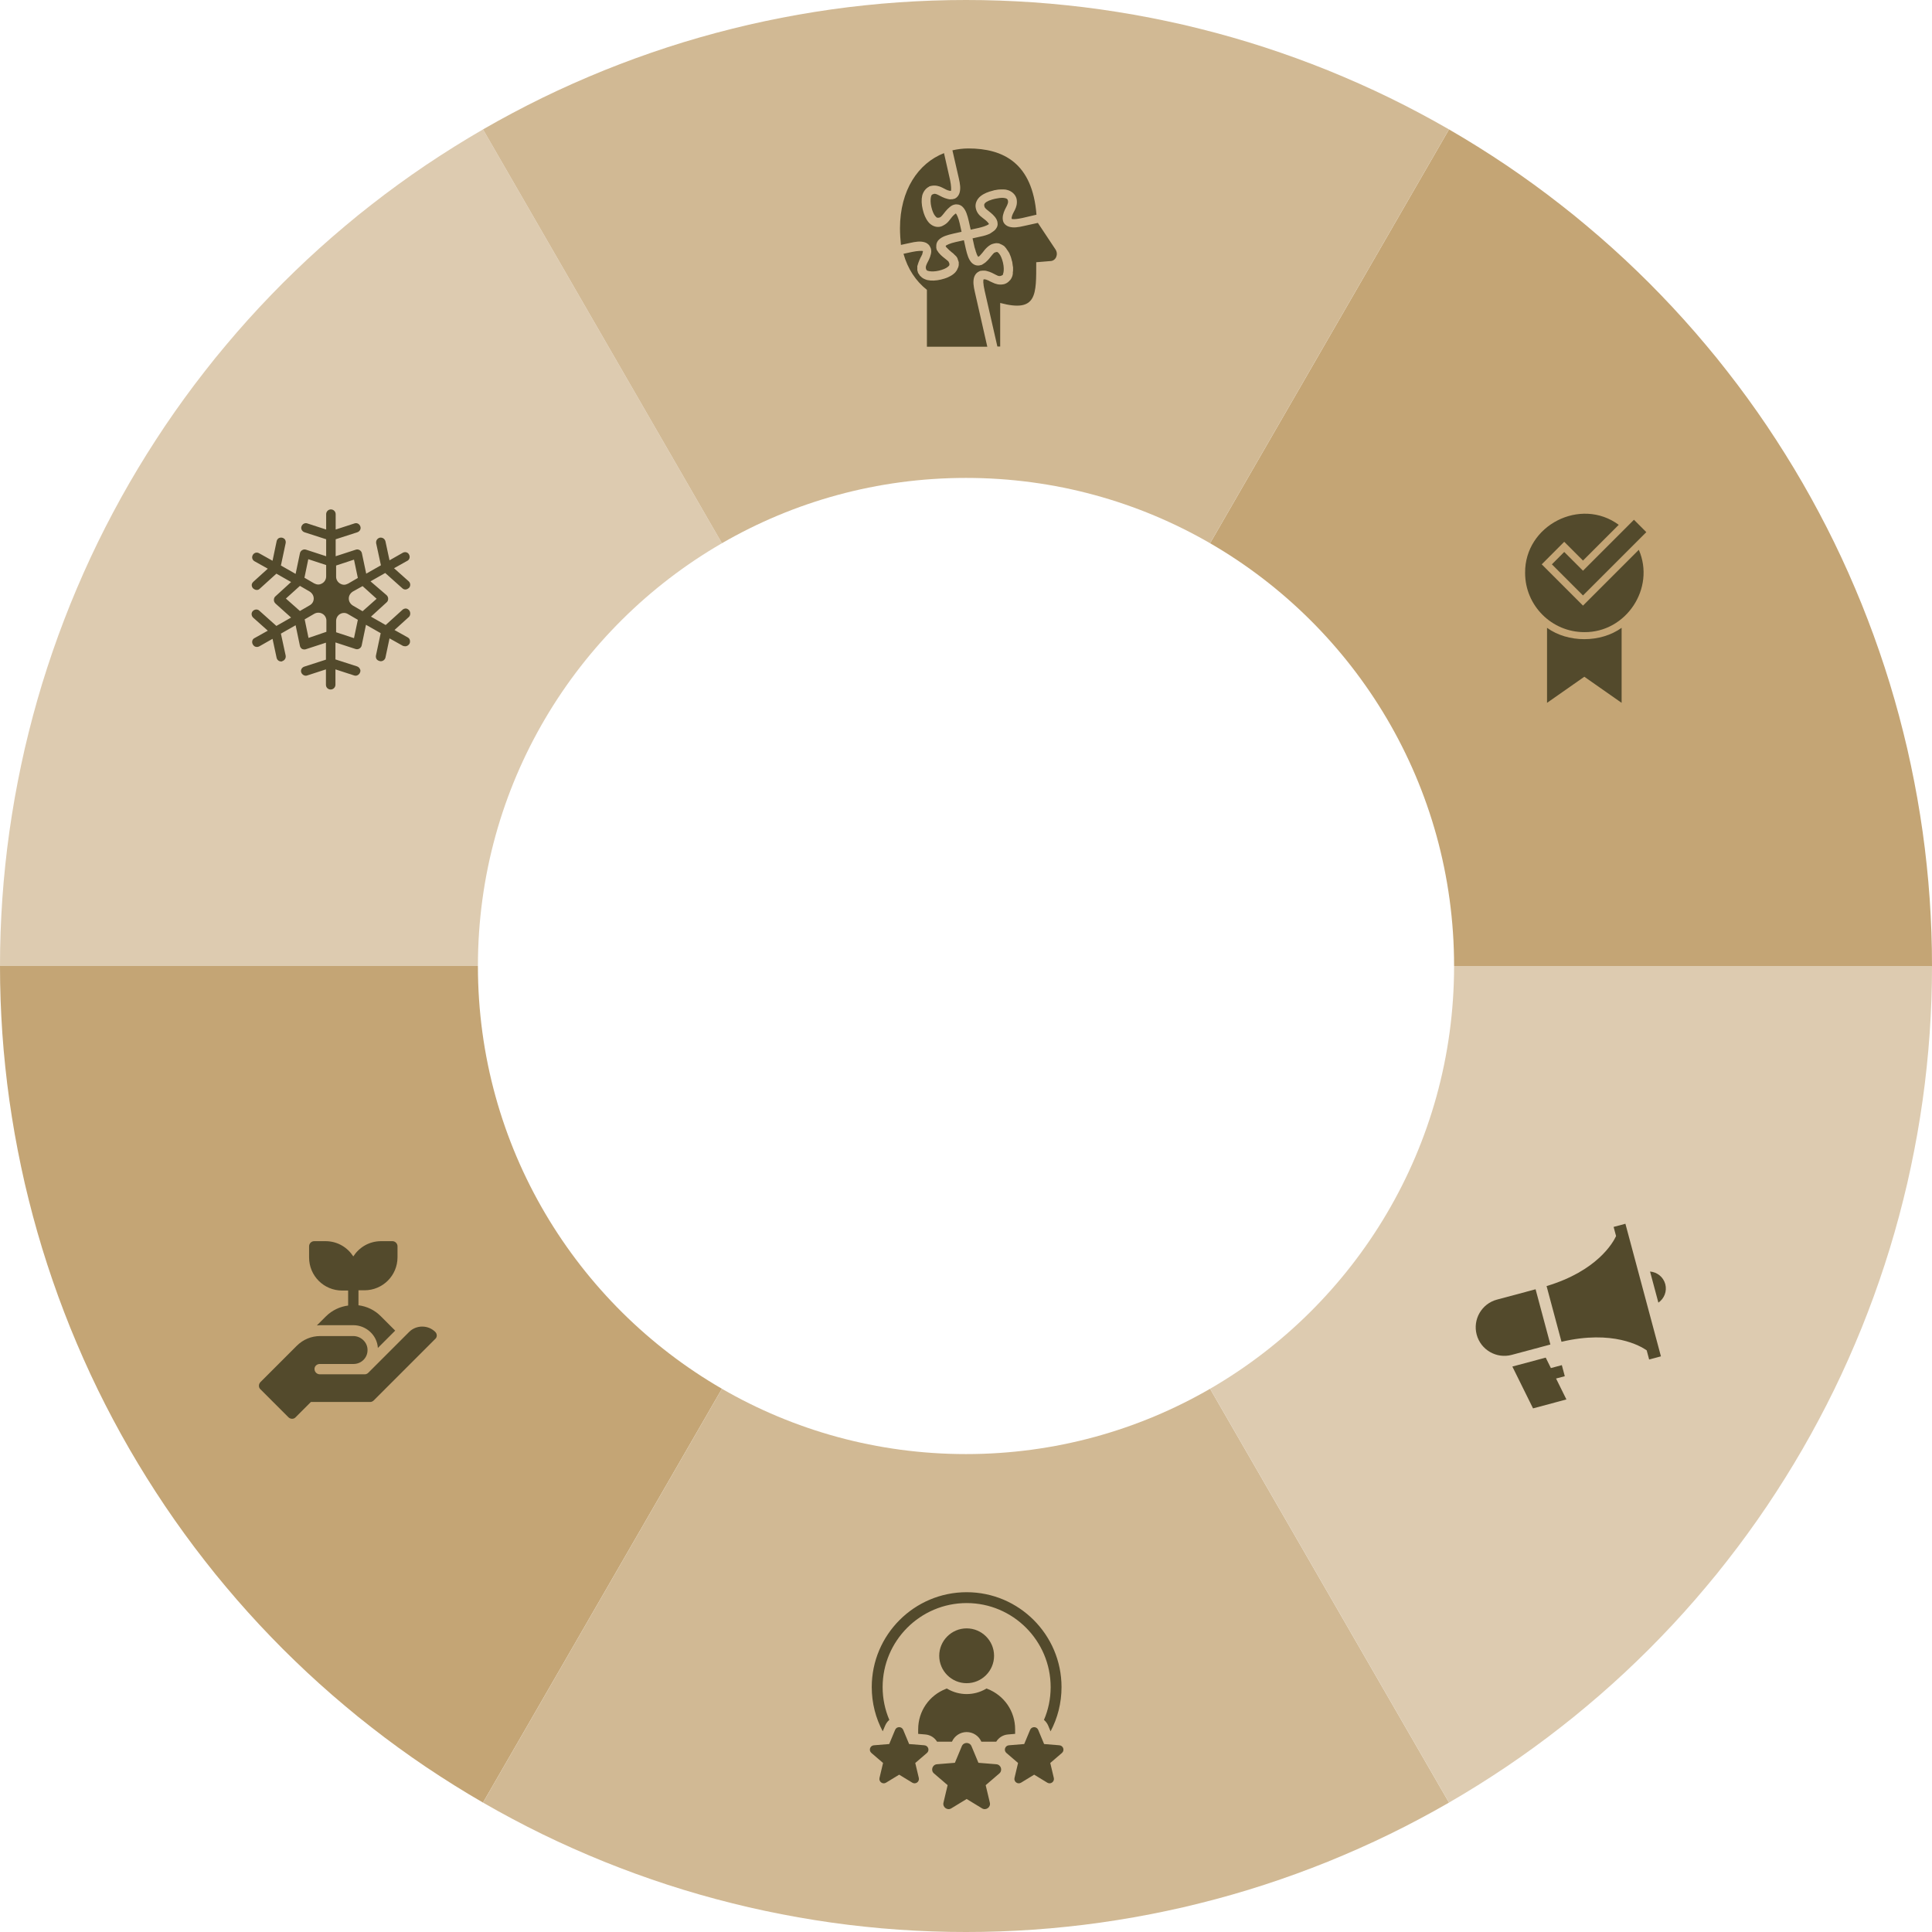 <svg width="570" height="570" viewBox="0 0 570 570" fill="none" xmlns="http://www.w3.org/2000/svg">
<path fill-rule="evenodd" clip-rule="evenodd" d="M141 285C141 285 141 285 141 285C141 231.704 169.953 185.171 212.989 160.271L142.5 38.18L138.21 40.71L133.97 43.31L129.78 45.98L125.63 48.72L121.53 51.54L117.48 54.43L113.48 57.39L109.54 60.42L105.64 63.51L101.81 66.68L98.02 69.91L94.3 73.2L90.63 76.56L87.02 79.99L83.47 83.47L79.99 87.02L76.56 90.63L73.2 94.3L69.91 98.02L66.68 101.81L63.51 105.64L60.42 109.54L57.39 113.48L54.43 117.48L51.54 121.53L48.72 125.63L45.98 129.78L43.31 133.97L40.71 138.21L38.18 142.5L35.73 146.83L33.36 151.2L31.06 155.61L28.84 160.06L26.7 164.55L24.64 169.08L22.66 173.64L20.75 178.24L18.93 182.87L17.19 187.52L15.53 192.21L13.95 196.93L12.45 201.67L11.04 206.44L9.71 211.24L8.47 216.05L7.3 220.89L6.23 225.75L5.24 230.62L4.33 235.51L3.51 240.42L2.77 245.34L2.12 250.27L1.56 255.21L1.08 260.16L0.69 265.12L0.39 270.08L0.17 275.05L0.04 280.03L0 285L141 285Z" fill="#DDCBB0"/>
<path fill-rule="evenodd" clip-rule="evenodd" d="M141 285L0 285L0.04 289.97L0.17 294.95L0.39 299.92L0.69 304.88L1.08 309.84L1.56 314.79L2.12 319.73L2.77 324.66L3.51 329.58L4.33 334.49L5.24 339.38L6.23 344.25L7.3 349.11L8.47 353.95L9.71 358.76L11.04 363.56L12.45 368.33L13.95 373.07L15.53 377.79L17.19 382.48L18.93 387.13L20.75 391.76L22.66 396.36L24.64 400.92L26.7 405.45L28.84 409.94L31.06 414.39L33.36 418.8L35.73 423.17L38.18 427.5L40.71 431.79L43.31 436.03L45.98 440.22L48.72 444.37L51.54 448.47L54.43 452.52L57.39 456.52L60.42 460.46L63.51 464.36L66.68 468.19L69.91 471.98L73.2 475.7L76.56 479.37L79.99 482.98L83.47 486.53L87.02 490.01L90.63 493.44L94.3 496.8L98.02 500.09L101.81 503.32L105.64 506.49L109.54 509.58L113.48 512.61L117.48 515.57L121.53 518.46L125.63 521.28L129.78 524.02L133.97 526.69L138.21 529.29L142.5 531.82L212.989 409.729C169.953 384.829 141 338.296 141 285Z" fill="#C4A575"/>
<path fill-rule="evenodd" clip-rule="evenodd" d="M357.012 409.729C335.828 421.985 311.233 429 285 429C258.767 429 234.172 421.985 212.989 409.729L142.5 531.82L146.83 534.27L151.2 536.64L155.61 538.94L160.06 541.16L164.55 543.3L169.08 545.36L173.64 547.34L178.24 549.25L182.87 551.07L187.52 552.81L192.21 554.47L196.93 556.05L201.67 557.55L206.44 558.96L211.24 560.29L216.05 561.53L220.89 562.7L225.75 563.77L230.62 564.76L235.51 565.67L240.42 566.49L245.34 567.23L250.27 567.88L255.21 568.44L260.16 568.92L265.12 569.31L270.08 569.61L275.05 569.83L280.03 569.96L285 570L289.97 569.96L294.95 569.83L299.92 569.61L304.88 569.31L309.84 568.92L314.79 568.44L319.73 567.88L324.66 567.23L329.58 566.49L334.49 565.67L339.38 564.76L344.25 563.77L349.11 562.7L353.95 561.53L358.76 560.29L363.56 558.96L368.33 557.55L373.07 556.05L377.79 554.47L382.48 552.81L387.13 551.07L391.76 549.25L396.36 547.34L400.92 545.36L405.45 543.3L409.94 541.16L414.39 538.94L418.8 536.64L423.17 534.27L427.5 531.82L357.012 409.729Z" fill="#D1B994"/>
<path fill-rule="evenodd" clip-rule="evenodd" d="M357.012 409.729C400.047 384.829 429 338.296 429 285L570 285L569.96 289.97L569.83 294.95L569.61 299.92L569.31 304.88L568.92 309.84L568.44 314.79L567.88 319.73L567.23 324.66L566.49 329.58L565.67 334.49L564.76 339.38L563.77 344.25L562.7 349.11L561.53 353.95L560.29 358.76L558.96 363.56L557.55 368.33L556.05 373.07L554.47 377.79L552.81 382.48L551.07 387.13L549.25 391.76L547.34 396.36L545.36 400.92L543.3 405.45L541.16 409.94L538.94 414.39L536.64 418.8L534.27 423.17L531.82 427.5L529.29 431.79L526.69 436.03L524.02 440.22L521.28 444.37L518.46 448.47L515.57 452.52L512.61 456.52L509.58 460.46L506.49 464.36L503.32 468.19L500.09 471.98L496.8 475.7L493.44 479.37L490.01 482.98L486.53 486.53L482.98 490.01L479.37 493.44L475.7 496.8L471.98 500.09L468.19 503.32L464.36 506.49L460.46 509.58L456.52 512.61L452.52 515.57L448.47 518.46L444.37 521.28L440.22 524.02L436.03 526.69L431.79 529.29L427.5 531.82L357.012 409.729Z" fill="#DDCBB0"/>
<path fill-rule="evenodd" clip-rule="evenodd" d="M357.012 160.271C400.047 185.171 429 231.704 429 285C429 285 429 285 429 285L570 285L569.96 280.03L569.83 275.05L569.61 270.08L569.31 265.12L568.92 260.16L568.44 255.21L567.88 250.27L567.23 245.34L566.49 240.42L565.67 235.51L564.76 230.62L563.77 225.75L562.7 220.89L561.53 216.05L560.29 211.24L558.96 206.44L557.55 201.67L556.05 196.93L554.47 192.21L552.81 187.52L551.07 182.87L549.25 178.24L547.34 173.64L545.36 169.08L543.3 164.55L541.16 160.06L538.94 155.61L536.64 151.2L534.27 146.83L531.82 142.5L529.29 138.21L526.69 133.97L524.02 129.78L521.28 125.63L518.46 121.53L515.57 117.48L512.61 113.48L509.58 109.54L506.49 105.64L503.32 101.81L500.09 98.02L496.8 94.3L493.44 90.63L490.01 87.02L486.53 83.47L482.98 79.99L479.37 76.56L475.7 73.2L471.98 69.91L468.19 66.68L464.36 63.51L460.46 60.42L456.52 57.39L452.52 54.43L448.47 51.54L444.37 48.72L440.22 45.98L436.03 43.31L431.79 40.71L427.5 38.18L357.012 160.271Z" fill="#C4A575"/>
<path fill-rule="evenodd" clip-rule="evenodd" d="M212.989 160.271C234.172 148.015 258.767 141 285 141C311.234 141 335.828 148.015 357.012 160.271L427.5 38.18L423.17 35.73L418.8 33.36L414.39 31.06L409.94 28.84L405.45 26.7L400.92 24.64L396.36 22.66L391.76 20.75L387.13 18.93L382.48 17.19L377.79 15.53L373.07 13.95L368.33 12.45L363.56 11.04L358.76 9.71L353.95 8.47L349.11 7.3L344.25 6.23L339.38 5.24L334.49 4.33L329.58 3.51L324.66 2.77L319.73 2.12L314.79 1.56L309.84 1.08L304.88 0.69L299.92 0.39L294.95 0.17L289.97 0.04L285 0L280.03 0.04L275.05 0.17L270.08 0.39L265.12 0.69L260.16 1.08L255.21 1.56L250.27 2.12L245.34 2.77L240.42 3.51L235.51 4.33L230.62 5.24L225.75 6.23L220.89 7.3L216.05 8.47L211.24 9.71L206.44 11.04L201.67 12.45L196.93 13.95L192.21 15.53L187.52 17.19L182.87 18.93L178.24 20.75L173.64 22.66L169.08 24.64L164.55 26.7L160.06 28.84L155.61 31.06L151.2 33.36L146.83 35.73L142.5 38.18L212.989 160.271Z" fill="#D1B994"/>
<path d="M262.379 507.423C261.84 507.873 261.416 508.453 261.135 509.132L260.429 510.788C258.363 506.901 257.194 502.461 257.194 497.75C257.194 482.312 269.756 469.747 285.195 469.75C300.633 469.75 313.184 482.314 313.184 497.752C313.184 502.463 312.016 506.916 309.95 510.803L309.258 509.134C308.973 508.453 308.539 507.876 308 507.426C309.284 504.447 309.976 501.176 309.976 497.749C309.976 484.082 298.862 472.955 285.195 472.955C271.528 472.955 260.403 484.082 260.403 497.747C260.403 501.173 261.108 504.447 262.379 507.423Z" fill="#534A2C"/>
<path d="M270.886 511.542V510.195H270.891C270.891 504.881 274.112 500.196 279.092 498.259L279.347 498.157L279.579 498.299C283.056 500.302 287.343 500.302 290.819 498.299L291.051 498.157L291.306 498.259C296.286 500.199 299.494 504.881 299.494 510.195V511.542L297.388 511.721C295.938 511.834 294.654 512.645 293.922 513.85H289.532C288.774 512.129 287.082 511.013 285.195 511.013C283.308 511.013 281.616 512.132 280.858 513.85H276.457C275.726 512.645 274.455 511.837 272.991 511.721L270.886 511.542Z" fill="#534A2C"/>
<path d="M285.192 496.594C289.65 496.594 293.28 492.967 293.28 488.509C293.28 484.051 289.651 480.421 285.192 480.421C280.734 480.421 277.102 484.051 277.102 488.509C277.102 492.967 280.731 496.594 285.192 496.594Z" fill="#534A2C"/>
<path d="M288.664 520.078L293.954 520.509C295.322 520.62 295.878 522.328 294.835 523.223L290.809 526.681L292.035 531.842C292.354 533.176 290.901 534.234 289.727 533.518L285.195 530.758L280.663 533.518C279.492 534.234 278.036 533.179 278.355 531.842L279.579 526.676L275.552 523.22C274.51 522.325 275.065 520.617 276.434 520.507L281.724 520.078L283.766 515.18C284.295 513.911 286.093 513.911 286.622 515.18L288.664 520.078Z" fill="#534A2C"/>
<path d="M312.566 514.914L308.044 514.545L306.299 510.358C305.86 509.303 304.362 509.303 303.92 510.358L302.173 514.545L297.651 514.914C296.512 515.006 296.048 516.43 296.917 517.175L300.359 520.13L299.312 524.546C299.049 525.66 300.259 526.539 301.236 525.944L305.11 523.583L308.984 525.944C309.96 526.539 311.173 525.66 310.908 524.546L309.861 520.135L313.303 517.18C314.171 516.435 313.708 515.011 312.569 514.919L312.566 514.914Z" fill="#534A2C"/>
<path d="M268.215 514.545L272.736 514.914L272.739 514.919C273.879 515.011 274.342 516.435 273.473 517.18L270.031 520.135L271.078 524.546C271.344 525.66 270.133 526.539 269.154 525.944L265.28 523.583L261.406 525.944C260.43 526.539 259.219 525.66 259.482 524.546L260.53 520.13L257.087 517.175C256.219 516.43 256.682 515.006 257.821 514.914L262.346 514.545L264.09 510.358C264.533 509.303 266.03 509.3 266.47 510.358L268.215 514.545Z" fill="#534A2C"/>
<path d="M280.719 58.786C280.788 58.786 280.926 58.786 280.995 58.786C281.272 58.717 281.479 58.648 281.755 58.579C282.446 58.233 282.86 57.612 283.067 56.99C283.482 55.678 283.275 54.297 282.86 52.501L280.995 44.351C282.515 44.006 284.103 43.798 285.692 43.798C295.983 43.798 304.616 48.081 305.791 63.344L301.647 64.311C301.232 64.38 300.887 64.45 300.541 64.519C300.058 64.588 299.574 64.657 299.229 64.657C298.884 64.657 298.677 64.657 298.538 64.588C298.469 64.588 298.538 64.588 298.469 64.588C298.469 64.588 298.469 64.519 298.469 64.173C298.607 63.344 299.022 62.723 299.436 61.894C299.851 61.065 300.196 59.96 299.92 58.648C299.574 57.267 298.331 56.3 297.088 56.023C296.605 55.885 296.121 55.885 295.638 55.885H295.361C294.74 55.885 294.187 55.954 293.566 56.092C293.358 56.092 293.22 56.161 293.013 56.23C291.563 56.576 290.319 57.059 289.283 57.888C288.247 58.717 287.557 60.098 287.902 61.48C288.178 62.792 289.007 63.621 289.767 64.173C290.458 64.726 291.079 65.14 291.563 65.762C291.77 66.038 291.77 66.107 291.77 66.107C291.563 66.314 290.734 66.729 289.422 67.074C289.214 67.143 289.007 67.143 288.869 67.212L286.383 67.765L285.83 65.278C285.416 63.483 285.001 62.101 284.103 61.134C283.689 60.651 282.998 60.305 282.308 60.305C282.239 60.305 282.239 60.305 282.169 60.305C282.1 60.305 281.962 60.305 281.893 60.305C281.272 60.374 280.719 60.651 280.236 61.065C279.2 61.894 278.647 62.792 278.164 63.344C277.68 63.897 277.473 64.173 276.92 64.242C276.851 64.242 276.782 64.242 276.782 64.242C276.713 64.242 276.713 64.242 276.644 64.242C276.368 64.242 276.23 64.104 275.884 63.69C275.47 63.206 275.056 62.239 274.779 61.065C274.503 59.891 274.503 58.855 274.641 58.164C274.779 57.543 274.917 57.405 275.332 57.267C275.401 57.267 275.47 57.267 275.539 57.197C275.953 57.128 276.299 57.267 276.851 57.543C277.542 57.888 278.44 58.441 279.683 58.717C279.959 58.786 280.305 58.855 280.719 58.786ZM265.524 67.35C265.524 56.092 270.912 48.15 278.509 45.18L280.305 53.122C280.65 54.78 280.65 55.954 280.581 56.23C280.581 56.3 280.581 56.23 280.581 56.3C280.581 56.3 280.512 56.3 280.236 56.3C279.407 56.161 278.785 55.747 277.956 55.333C277.128 54.918 276.023 54.573 274.71 54.849C274.503 54.918 274.365 54.918 274.227 54.987C274.158 54.987 274.089 55.056 274.02 55.125C273.053 55.609 272.362 56.645 272.086 57.681C271.809 58.924 271.878 60.305 272.224 61.756C272.569 63.206 273.053 64.45 273.881 65.486C274.71 66.522 276.092 67.212 277.473 66.867C277.542 66.867 277.611 66.798 277.68 66.798C277.749 66.798 277.818 66.729 277.887 66.729C278.025 66.66 278.164 66.591 278.302 66.522C279.131 66.107 279.683 65.555 280.097 65.002C280.65 64.311 281.064 63.69 281.686 63.206C281.893 62.999 281.962 62.999 282.031 62.999C282.239 63.206 282.791 64.311 283.136 65.9L283.689 68.386L281.203 68.939C279.407 69.353 278.025 69.768 277.058 70.665C276.575 71.08 276.23 71.771 276.23 72.461C276.23 72.53 276.23 72.53 276.23 72.599C276.23 72.668 276.23 72.668 276.23 72.737C276.23 72.807 276.23 72.807 276.23 72.876C276.23 72.945 276.23 72.945 276.23 73.014C276.23 73.083 276.23 73.083 276.23 73.152C276.23 73.221 276.299 73.29 276.299 73.428C276.299 73.497 276.368 73.566 276.368 73.704C276.368 73.774 276.437 73.843 276.506 73.912C276.575 73.981 276.575 74.05 276.644 74.119C276.713 74.257 276.851 74.395 276.92 74.533C277.749 75.569 278.647 76.122 279.2 76.605C279.476 76.812 279.683 77.02 279.821 77.158C279.89 77.227 279.89 77.227 279.89 77.296C279.89 77.365 279.959 77.365 279.959 77.434C279.959 77.503 280.028 77.572 280.028 77.572C280.028 77.641 280.097 77.71 280.097 77.779C280.097 77.849 280.097 77.918 280.097 77.918C280.167 78.263 280.028 78.401 279.614 78.746C279.131 79.161 278.164 79.575 276.989 79.852C275.815 80.128 274.779 80.128 274.089 79.99C273.743 79.921 273.536 79.852 273.398 79.713C273.329 79.644 273.26 79.506 273.191 79.299C273.053 78.746 273.191 78.47 273.467 77.779C273.812 77.089 274.365 76.191 274.641 74.948C274.779 74.395 274.779 73.912 274.641 73.359C274.641 73.29 274.641 73.29 274.572 73.221C274.572 73.152 274.503 73.083 274.503 73.014C274.503 72.945 274.434 72.876 274.434 72.876C274.365 72.737 274.227 72.53 274.158 72.392C273.812 71.978 273.329 71.632 272.845 71.494C271.533 71.08 270.152 71.287 268.356 71.701L265.801 72.254C265.662 70.804 265.524 69.077 265.524 67.35ZM273.467 102.229V85.515C270.152 82.89 267.804 79.299 266.56 74.879L269.116 74.326C270.773 73.981 271.948 73.981 272.224 74.05C272.293 74.05 272.224 74.05 272.293 74.05C272.293 74.05 272.293 74.05 272.293 74.119C272.293 74.188 272.293 74.257 272.224 74.464C272.224 74.533 272.155 74.671 272.155 74.74C272.155 74.81 272.086 74.948 272.086 75.017C272.086 75.086 272.017 75.224 271.948 75.293C271.879 75.5 271.809 75.638 271.671 75.846C271.602 75.915 271.602 76.053 271.533 76.122C271.464 76.329 271.326 76.536 271.257 76.743C271.188 76.812 271.188 76.951 271.119 77.089C271.05 77.227 271.05 77.296 270.981 77.434C270.981 77.503 270.912 77.572 270.912 77.641C270.912 77.71 270.842 77.779 270.842 77.849C270.842 77.918 270.773 77.987 270.773 78.056C270.773 78.125 270.773 78.194 270.704 78.263C270.704 78.332 270.704 78.401 270.635 78.47C270.635 78.539 270.635 78.608 270.635 78.677C270.635 78.746 270.635 78.816 270.635 78.885C270.635 78.954 270.635 79.023 270.635 79.092C270.635 79.161 270.635 79.23 270.635 79.299C270.635 79.368 270.635 79.437 270.635 79.506C270.635 79.575 270.635 79.644 270.635 79.713C270.635 79.782 270.635 79.852 270.704 79.921C270.704 79.99 270.773 80.128 270.773 80.197C270.773 80.266 270.842 80.335 270.842 80.473C270.842 80.542 270.912 80.611 270.981 80.68C271.05 80.749 271.05 80.818 271.119 80.888C271.188 80.957 271.188 81.026 271.257 81.095C271.257 81.164 271.326 81.164 271.326 81.233C271.395 81.302 271.464 81.44 271.602 81.509C271.74 81.647 271.879 81.716 271.948 81.854C272.086 81.924 272.224 82.062 272.362 82.131C272.707 82.338 273.122 82.476 273.536 82.614C274.779 82.89 276.161 82.821 277.611 82.476C279.061 82.131 280.305 81.647 281.341 80.818C281.686 80.542 281.962 80.266 282.169 79.921C282.239 79.852 282.239 79.782 282.308 79.713C282.446 79.437 282.584 79.092 282.722 78.816C282.722 78.746 282.791 78.677 282.791 78.539C282.791 78.47 282.791 78.401 282.86 78.263C282.86 78.194 282.86 78.125 282.86 77.987C282.86 77.849 282.86 77.779 282.86 77.71C282.86 77.641 282.86 77.503 282.86 77.434C282.86 77.365 282.86 77.227 282.791 77.158C282.791 77.089 282.722 77.02 282.722 76.951C282.722 76.882 282.653 76.812 282.653 76.743C282.653 76.674 282.584 76.605 282.584 76.536C282.584 76.467 282.515 76.398 282.515 76.329C282.515 76.26 282.446 76.191 282.446 76.122C282.377 76.053 282.377 75.984 282.308 75.915C282.239 75.846 282.239 75.776 282.169 75.707C282.1 75.638 282.1 75.569 282.031 75.569C281.962 75.5 281.962 75.431 281.893 75.431C281.824 75.362 281.824 75.293 281.755 75.293C281.686 75.224 281.686 75.224 281.617 75.155C281.548 75.086 281.548 75.086 281.479 75.017C281.41 74.948 281.272 74.81 281.203 74.74C281.133 74.671 280.995 74.602 280.926 74.533C280.719 74.395 280.581 74.257 280.443 74.119C280.374 74.05 280.305 73.981 280.167 73.912C280.097 73.843 280.028 73.774 279.959 73.704C279.89 73.635 279.821 73.566 279.752 73.497C279.683 73.428 279.614 73.359 279.545 73.29C279.476 73.221 279.407 73.152 279.338 73.083C279.269 73.014 279.2 72.945 279.131 72.876C279.131 72.807 279.061 72.807 279.061 72.737V72.668C279.061 72.599 278.992 72.599 278.992 72.599C278.992 72.53 278.992 72.53 278.992 72.53C279.2 72.323 280.305 71.771 281.893 71.425L284.38 70.873L284.932 73.359C285.347 75.155 285.761 76.536 286.659 77.503C287.073 77.918 287.626 78.263 288.316 78.332C288.386 78.332 288.524 78.332 288.593 78.332C288.8 78.332 288.938 78.332 289.145 78.263C289.214 78.263 289.283 78.194 289.422 78.194C289.491 78.194 289.56 78.125 289.698 78.125C289.698 78.125 289.767 78.125 289.767 78.056C289.836 78.056 289.836 77.987 289.905 77.987C289.974 77.918 290.043 77.918 290.112 77.849C290.25 77.779 290.388 77.641 290.527 77.572C290.665 77.503 290.803 77.365 290.872 77.296C291.701 76.605 292.184 75.846 292.599 75.362C292.875 75.017 293.082 74.81 293.289 74.602C293.358 74.602 293.358 74.533 293.427 74.533C293.497 74.533 293.566 74.464 293.566 74.464C293.635 74.464 293.704 74.464 293.773 74.395C293.911 74.395 293.98 74.395 294.049 74.326C294.325 74.326 294.464 74.464 294.809 74.879C295.223 75.362 295.638 76.329 295.914 77.503C296.19 78.677 296.19 79.713 296.052 80.404C295.983 80.611 295.914 80.818 295.914 80.957C295.914 81.026 295.845 81.026 295.845 81.095C295.776 81.164 295.707 81.233 295.638 81.233C295.569 81.233 295.569 81.233 295.5 81.302C295.43 81.302 295.43 81.302 295.361 81.371C295.154 81.44 295.016 81.44 294.809 81.44C294.533 81.44 294.256 81.302 293.842 81.095C293.151 80.749 292.253 80.197 291.01 79.921C290.803 79.852 290.665 79.852 290.458 79.852C290.25 79.852 290.112 79.852 289.905 79.852C289.698 79.852 289.56 79.852 289.353 79.921C289.283 79.921 289.283 79.921 289.214 79.921C289.145 79.921 289.145 79.921 289.076 79.99C289.007 79.99 289.007 79.99 288.938 80.059C288.869 80.059 288.869 80.059 288.8 80.128C288.731 80.128 288.731 80.197 288.662 80.197C288.593 80.197 288.593 80.266 288.524 80.266C287.971 80.611 287.626 81.164 287.419 81.716C287.004 83.029 287.211 84.41 287.626 86.206L291.286 102.298H273.467V102.229ZM309.935 77.02L305.721 77.365C305.721 86.965 305.998 92.284 295.085 89.383V102.229H294.256L290.458 85.584V85.515C290.319 84.963 290.25 84.479 290.181 84.065C290.181 83.996 290.181 83.996 290.181 83.926C290.181 83.788 290.181 83.65 290.112 83.512C290.112 83.374 290.112 83.236 290.112 83.167C290.112 83.029 290.112 82.96 290.112 82.89C290.112 82.683 290.112 82.614 290.181 82.476C290.181 82.407 290.181 82.476 290.181 82.407C290.181 82.407 290.25 82.407 290.596 82.407C290.872 82.476 291.148 82.545 291.425 82.683C291.632 82.752 291.77 82.821 291.977 82.96C292.253 83.098 292.53 83.236 292.875 83.374C293.704 83.788 294.809 84.134 296.121 83.857C296.19 83.857 296.328 83.788 296.397 83.788C296.535 83.719 296.743 83.65 296.881 83.581C297.157 83.443 297.433 83.236 297.71 82.96C297.848 82.821 297.917 82.683 298.055 82.614C298.124 82.476 298.262 82.338 298.331 82.2C298.4 82.062 298.469 81.924 298.538 81.785C298.608 81.578 298.746 81.302 298.746 81.095C298.815 80.957 298.815 80.749 298.815 80.611C298.815 80.542 298.815 80.473 298.815 80.335C298.815 80.197 298.884 79.99 298.884 79.852C298.884 79.782 298.884 79.713 298.884 79.575C298.884 79.506 298.884 79.437 298.884 79.299C298.884 79.23 298.884 79.161 298.884 79.023C298.884 78.885 298.884 78.677 298.815 78.539C298.746 78.194 298.746 77.849 298.677 77.503C298.677 77.296 298.608 77.158 298.538 76.951C298.469 76.743 298.469 76.605 298.4 76.398C298.331 76.053 298.193 75.707 298.055 75.362C297.986 75.224 297.917 75.017 297.848 74.879C297.848 74.809 297.779 74.74 297.779 74.671C297.71 74.602 297.71 74.533 297.641 74.464C297.572 74.395 297.572 74.326 297.502 74.257C297.433 74.119 297.364 73.981 297.226 73.843C297.157 73.773 297.157 73.704 297.088 73.635C297.019 73.497 296.881 73.359 296.812 73.221C296.674 73.014 296.466 72.876 296.328 72.668C296.19 72.53 296.052 72.461 295.914 72.392C295.845 72.323 295.776 72.323 295.707 72.254C295.43 72.116 295.085 71.978 294.809 71.84C294.671 71.771 294.463 71.771 294.325 71.771C293.98 71.701 293.635 71.771 293.289 71.84C293.151 71.909 292.944 71.909 292.806 71.978C292.737 71.978 292.668 72.047 292.599 72.047C292.461 72.116 292.322 72.185 292.184 72.254C291.494 72.668 290.941 73.221 290.527 73.704C290.043 74.326 289.629 74.879 289.145 75.362C289.076 75.431 289.007 75.5 288.938 75.569C288.662 75.776 288.593 75.776 288.593 75.776C288.593 75.776 288.524 75.707 288.524 75.638C288.455 75.569 288.455 75.5 288.386 75.431C288.316 75.362 288.317 75.293 288.247 75.155C288.178 75.086 288.178 74.948 288.109 74.81C288.04 74.671 288.04 74.533 287.971 74.395C287.902 74.257 287.833 74.119 287.833 73.912C287.833 73.843 287.833 73.843 287.764 73.774C287.695 73.497 287.626 73.221 287.488 72.876V72.807L286.935 70.32L289.422 69.768C290.458 69.56 291.286 69.284 292.046 68.939C292.115 68.87 292.184 68.87 292.253 68.801C292.322 68.732 292.391 68.732 292.461 68.663C292.53 68.594 292.599 68.594 292.668 68.524C292.944 68.317 293.22 68.179 293.497 67.903C293.98 67.419 294.394 66.729 294.325 65.969C294.325 65.209 293.98 64.588 293.566 64.035C292.737 62.999 291.839 62.447 291.286 61.963C290.734 61.48 290.458 61.272 290.389 60.72C290.319 60.305 290.388 60.098 290.872 59.684C291.01 59.615 291.148 59.477 291.355 59.407C291.425 59.407 291.494 59.339 291.494 59.339C291.563 59.339 291.563 59.269 291.632 59.269C291.701 59.2 291.77 59.2 291.908 59.131H291.977C292.461 58.924 292.944 58.786 293.566 58.648C294.325 58.51 295.016 58.371 295.569 58.371C295.914 58.371 296.19 58.371 296.466 58.441C297.088 58.579 297.226 58.717 297.364 59.131C297.502 59.684 297.364 59.96 297.088 60.651C296.743 61.341 296.19 62.239 295.914 63.483C295.776 64.173 295.776 64.864 296.052 65.555C296.397 66.245 297.019 66.66 297.641 66.867C298.953 67.281 300.334 67.074 302.13 66.66L306.205 65.762L311.385 73.566C312.352 75.017 311.523 76.951 309.935 77.02Z" fill="#534A2C"/>
<path fill-rule="evenodd" clip-rule="evenodd" d="M114.051 175.589C114.385 175.923 114.519 176.257 114.519 176.658C114.519 177.058 114.385 177.459 114.051 177.726L109.445 181.931L113.784 184.401L118.724 179.928C118.991 179.661 119.392 179.528 119.726 179.528C120.059 179.528 120.393 179.728 120.66 179.995C121.194 180.596 121.127 181.531 120.66 181.998L116.388 185.87L120.326 188.072C120.66 188.273 120.86 188.54 120.927 188.873C120.994 189.207 120.994 189.608 120.794 189.942C120.527 190.409 119.993 190.676 119.592 190.676C119.325 190.676 119.058 190.609 118.858 190.542L114.919 188.339L113.718 194.014C113.584 194.614 112.983 195.082 112.383 195.082H112.249C112.182 195.082 112.116 195.082 111.982 195.015C111.648 194.948 111.315 194.748 111.114 194.481C110.914 194.147 110.847 193.813 110.914 193.413L112.316 186.804L107.977 184.334L106.709 190.409C106.642 190.809 106.375 191.143 106.041 191.343C105.707 191.544 105.307 191.61 104.906 191.477L98.965 189.541V194.548L105.374 196.617C105.707 196.75 106.041 197.017 106.175 197.351C106.375 197.685 106.375 198.019 106.241 198.353C106.041 198.953 105.507 199.354 104.906 199.354C104.839 199.354 104.706 199.354 104.506 199.287L98.965 197.485L98.965 202.024C98.965 202.758 98.364 203.426 97.563 203.426C96.762 203.426 96.162 202.825 96.162 202.024L96.162 197.485L90.621 199.287C90.421 199.354 90.287 199.354 90.22 199.354C89.62 199.354 89.086 198.953 88.885 198.419C88.618 197.685 89.019 196.951 89.753 196.684L96.162 194.614V189.608L90.22 191.544C90.02 191.61 89.887 191.61 89.82 191.61C89.553 191.61 89.286 191.544 89.152 191.477C88.819 191.277 88.552 190.943 88.485 190.542L87.216 184.468L82.877 186.938L84.279 193.413C84.413 194.214 83.945 194.881 83.211 195.082L83.144 195.148H82.944C82.277 195.148 81.743 194.681 81.609 194.08L80.408 188.473L76.536 190.676C76.269 190.809 76.069 190.876 75.802 190.876C75.268 190.876 74.867 190.609 74.6 190.142C74.2 189.474 74.4 188.606 75.067 188.273L79.006 186.07L74.667 182.198C74.133 181.664 74.066 180.796 74.6 180.262C75.134 179.728 76.002 179.661 76.536 180.195L81.542 184.668L85.881 182.198L81.275 178.059C80.942 177.726 80.808 177.392 80.808 176.991C80.808 176.591 80.942 176.19 81.275 175.923L85.881 171.718L81.542 169.248L76.603 173.72C76.336 173.987 76.069 174.054 75.735 174.054C75.334 174.054 75.001 173.854 74.667 173.587C74.4 173.32 74.266 172.919 74.266 172.586C74.266 172.252 74.466 171.918 74.734 171.651L79.006 167.779L75.067 165.576C74.4 165.176 74.2 164.375 74.6 163.707C75.001 163.04 75.802 162.839 76.469 163.24L80.408 165.443L81.609 159.702C81.676 159.368 81.876 159.035 82.143 158.834C82.477 158.634 82.811 158.567 83.211 158.634C83.545 158.701 83.879 158.901 84.079 159.168C84.279 159.502 84.346 159.836 84.279 160.236L82.877 166.845L87.216 169.315L88.485 163.24C88.552 162.839 88.819 162.506 89.152 162.305C89.486 162.105 89.887 162.038 90.287 162.172L96.228 164.108V159.101L89.82 157.032C89.086 156.765 88.685 155.964 88.952 155.296C89.219 154.562 90.02 154.162 90.688 154.429L96.228 156.231V151.692C96.228 150.957 96.829 150.29 97.63 150.29C98.364 150.29 99.032 150.891 99.032 151.692V156.231L104.572 154.429C105.307 154.162 106.041 154.562 106.308 155.296C106.575 156.031 106.175 156.765 105.44 157.032L99.032 159.101V164.108L104.973 162.172C105.374 162.038 105.774 162.105 106.108 162.305C106.442 162.506 106.709 162.839 106.775 163.24L108.044 169.248L112.383 166.778L110.981 160.303C110.847 159.502 111.315 158.834 112.049 158.634C112.85 158.501 113.517 158.968 113.718 159.702L114.919 165.309L118.791 163.107C119.459 162.706 120.326 162.906 120.66 163.574C121.061 164.241 120.86 165.109 120.193 165.443L116.254 167.646L120.593 171.517C121.127 171.985 121.194 172.919 120.66 173.453C120.326 173.72 119.993 173.921 119.592 173.921C119.258 173.921 118.925 173.787 118.658 173.52L113.651 169.048L109.312 171.517L114.051 175.589ZM89.82 170.449L92.69 172.118C93.091 172.319 93.491 172.452 93.892 172.452C94.293 172.452 94.693 172.319 95.027 172.118C95.761 171.718 96.228 170.917 96.228 170.049V166.711L90.955 164.976L89.82 170.449ZM100.367 172.185C100.701 172.385 101.101 172.519 101.502 172.519C101.902 172.519 102.303 172.385 102.703 172.185L105.574 170.516L104.439 165.109L99.165 166.845V170.182C99.165 170.983 99.633 171.784 100.367 172.185ZM95.093 181.063C94.359 180.663 93.491 180.663 92.757 181.063L89.887 182.732L91.022 188.206L96.295 186.404V183.066C96.295 182.265 95.828 181.464 95.093 181.063ZM91.355 174.521C92.09 174.989 92.557 175.723 92.557 176.591C92.557 177.459 92.09 178.193 91.355 178.593L88.485 180.262L84.346 176.591L88.485 172.853L91.355 174.521ZM99.165 183.199C99.165 182.332 99.633 181.531 100.367 181.13C101.101 180.729 101.969 180.729 102.703 181.197L105.574 182.866L104.439 188.273L99.165 186.537V183.199ZM104.105 174.521C103.371 174.989 102.904 175.723 102.904 176.591C102.904 177.459 103.371 178.193 104.105 178.66L106.976 180.329L111.114 176.658L106.976 172.919L104.105 174.521Z" fill="#534A2C"/>
<path d="M100.955 380.751H102.709V385.176C100.344 385.481 97.98 386.549 96.149 388.38L93.479 391.049C93.784 391.049 94.165 390.973 94.471 390.973H104.235C107.973 390.973 111.253 393.872 111.482 397.686L116.593 392.575L112.321 388.303C110.49 386.472 108.202 385.404 105.761 385.099V380.675H107.515C112.931 380.675 117.279 376.327 117.279 370.911V367.707C117.279 366.867 116.593 366.181 115.754 366.181H112.474C108.812 366.181 105.913 368.088 104.235 370.682C102.557 368.088 99.658 366.181 95.996 366.181H92.716C91.877 366.181 91.19 366.867 91.19 367.707V370.987C91.19 376.403 95.538 380.751 100.955 380.751Z" fill="#534A2C"/>
<path d="M128.417 392.957C126.281 390.821 122.772 390.897 120.712 392.957L108.659 405.009C108.354 405.315 107.973 405.467 107.591 405.467H94.394C93.555 405.467 92.869 404.857 92.792 404.018C92.716 403.102 93.479 402.416 94.318 402.416H104.311C106.6 402.416 108.43 400.585 108.43 398.373C108.507 396.084 106.523 394.177 104.235 394.177H94.471C91.877 394.177 89.436 395.169 87.529 397.076L76.849 407.756C76.239 408.366 76.239 409.358 76.849 409.892L85.088 418.13C85.698 418.74 86.689 418.74 87.224 418.13L91.724 413.629H109.193C109.575 413.629 109.956 413.477 110.261 413.172L128.341 395.093C129.027 394.559 129.027 393.567 128.417 392.957Z" fill="#534A2C"/>
<path d="M476.792 364.682C475.884 366.637 471.226 374.943 456.287 379.435L460.69 395.866C475.873 392.286 484.06 397.151 485.824 398.39L486.549 401.096L490.027 400.164L479.545 361.044L476.067 361.976L476.792 364.682Z" fill="#534A2C"/>
<path d="M441.635 383.431L453.045 380.374L457.412 396.674L446.002 399.731C441.508 400.935 436.872 398.259 435.668 393.765C434.464 389.271 437.141 384.635 441.635 383.431Z" fill="#534A2C"/>
<path d="M446.192 403.175L456.035 400.537L457.561 403.622L460.789 402.757L461.663 406.017L459.087 406.707L462.138 412.878L452.294 415.516L446.192 403.175Z" fill="#534A2C"/>
<path d="M491.306 378.857C491.874 380.979 490.988 383.138 489.275 384.32L486.816 375.141C488.89 375.309 490.737 376.735 491.306 378.857Z" fill="#534A2C"/>
<path d="M483.5 162.208C488.445 173.538 479.751 186.626 467.426 186.499C457.832 186.509 449.954 178.695 449.954 169.027C449.817 154.965 466.335 146.547 477.58 154.838L467.034 165.385L461.496 159.847L454.857 166.497L467.034 178.674L483.5 162.208ZM456.424 185.228V207.359L467.426 199.661L478.428 207.359V185.228C472.254 189.686 462.597 189.697 456.424 185.228ZM461.496 162.844L457.853 166.497L466.79 175.434L467.034 175.677L485.713 156.999L482.07 153.345L467.034 168.381L461.496 162.844Z" fill="#534A2C"/>
</svg>
